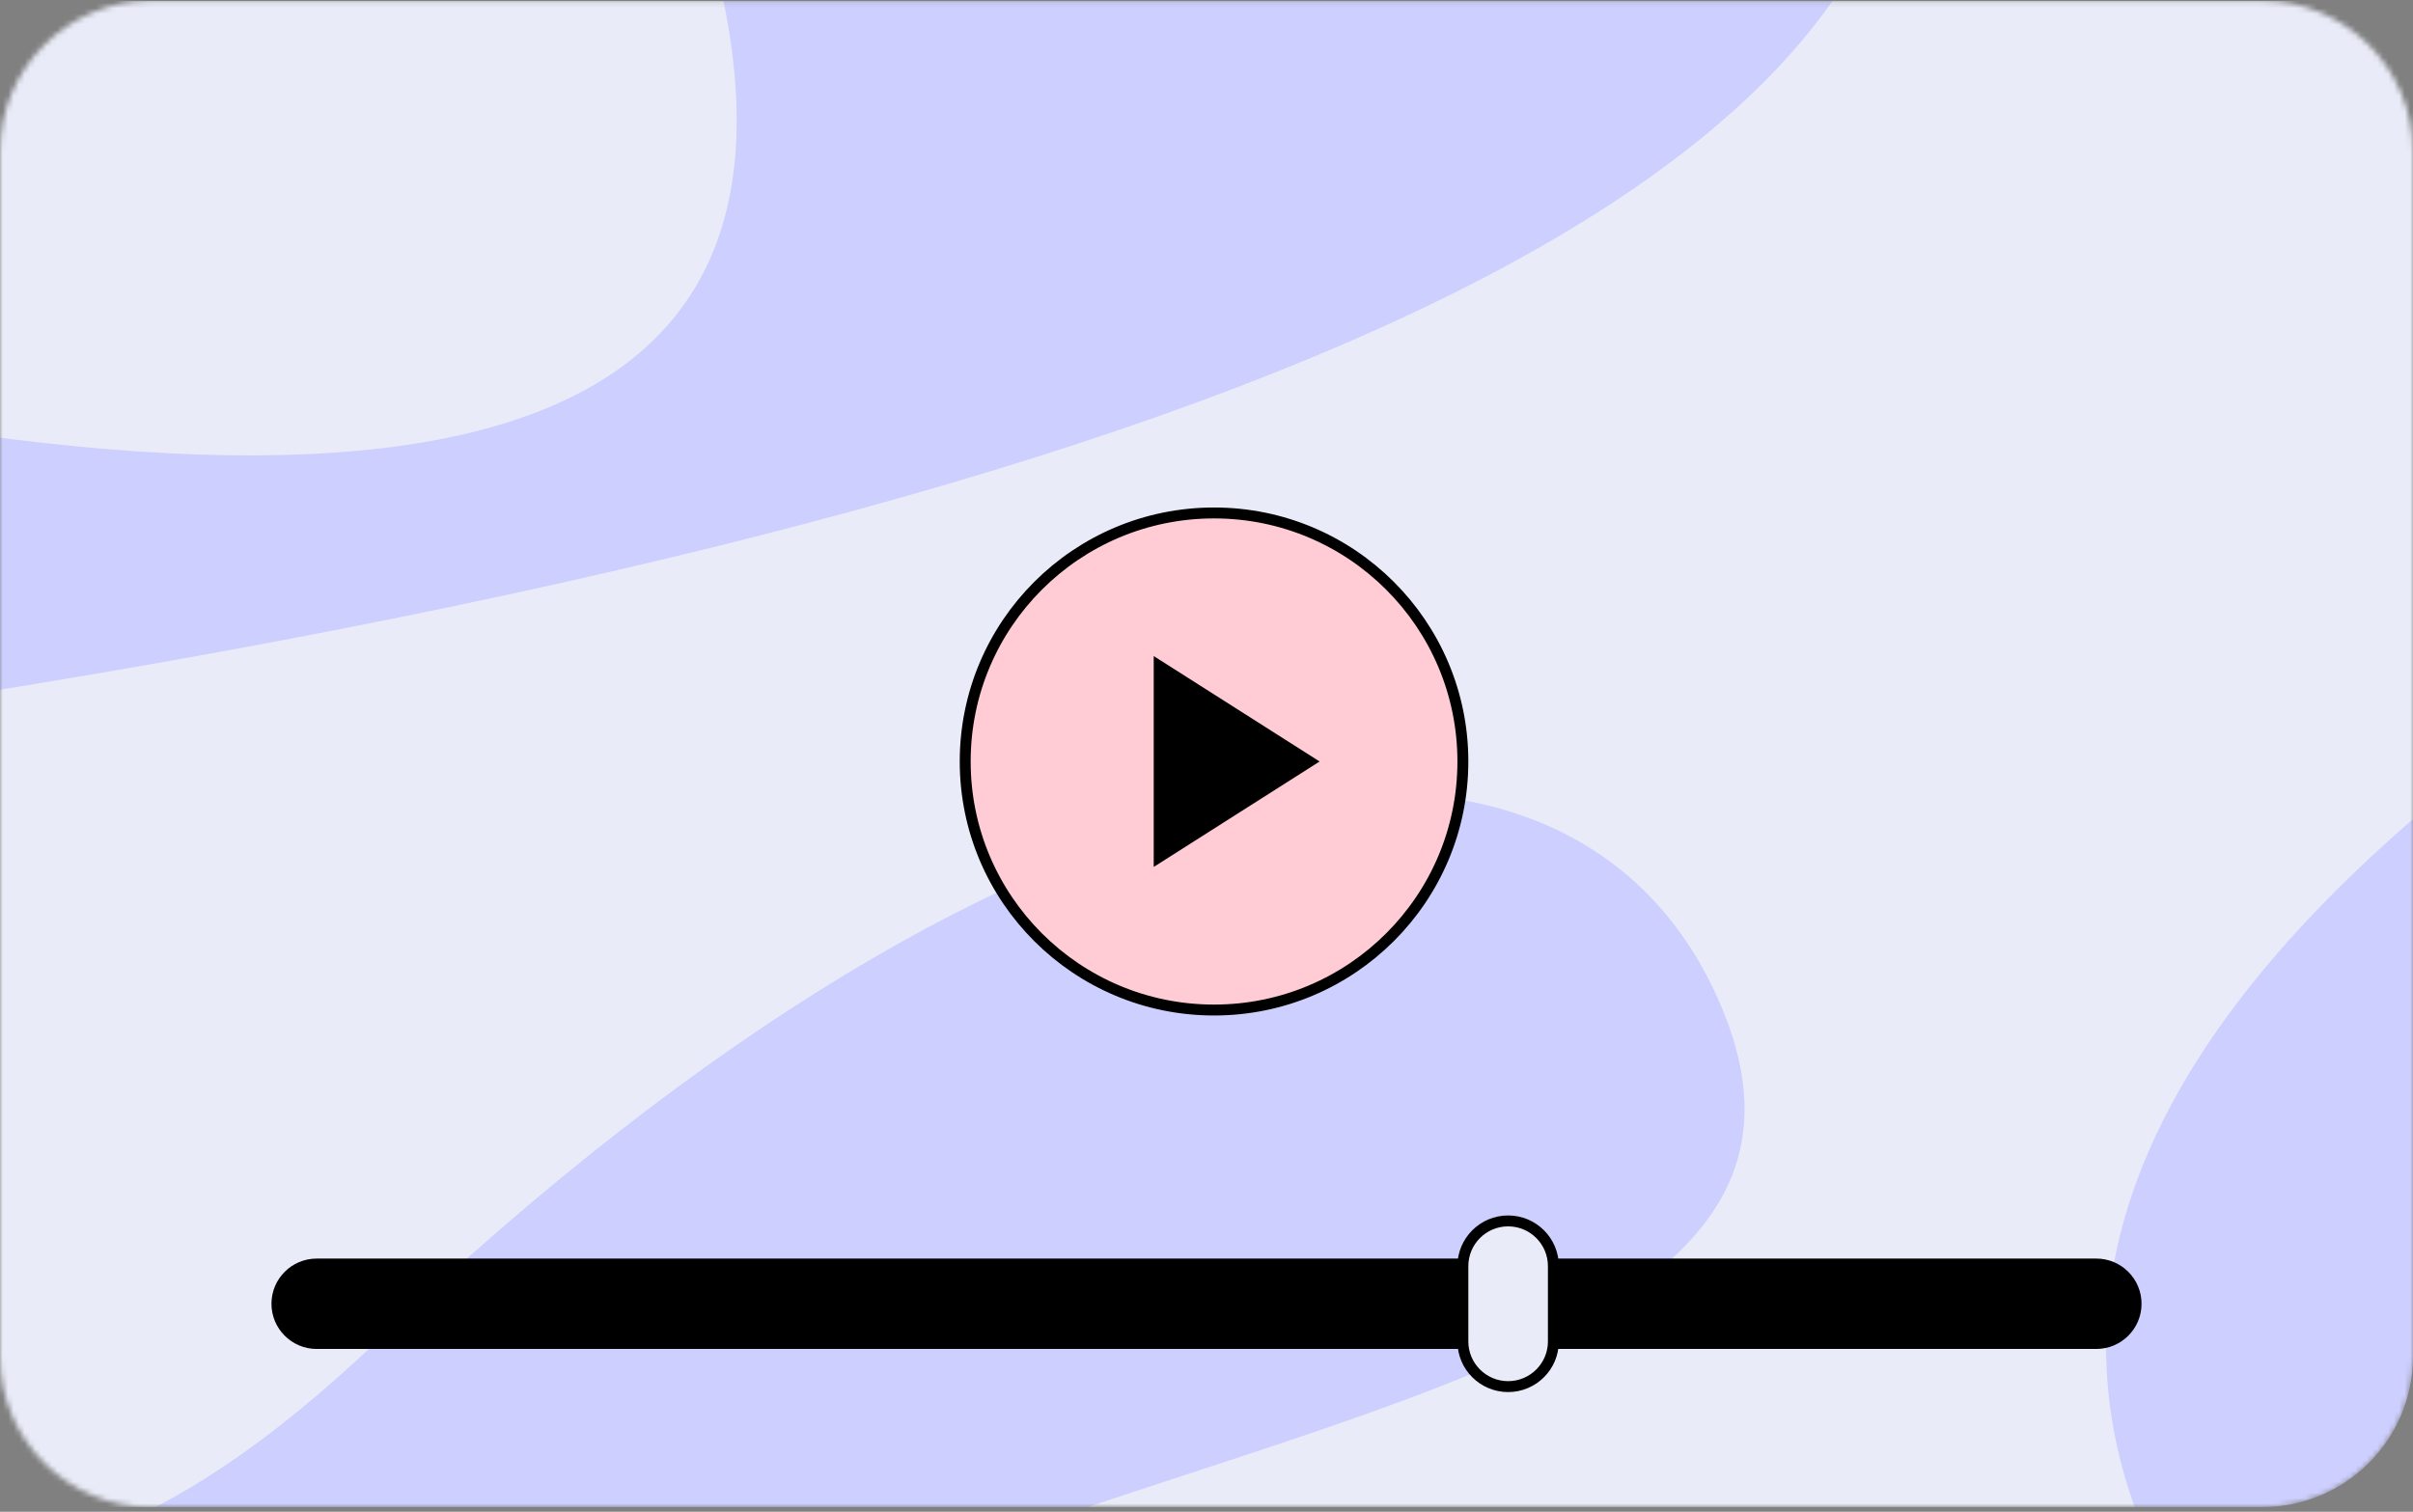 <?xml version="1.0" encoding="UTF-8"?> <svg xmlns="http://www.w3.org/2000/svg" width="442" height="277" viewBox="0 0 442 277" fill="none"><rect x="0" y="0" width="442" height="277" fill="#808080" stroke="none"/> <g clip-path="url(#clip0_13_137)"> <mask id="mask0_13_137" style="mask-type:alpha" maskUnits="userSpaceOnUse" x="0" y="0" width="442" height="277"> <path d="M414.375 0.15H27.625C12.368 0.15 0 12.507 0 27.75V248.55C0 263.793 12.368 276.15 27.625 276.15H414.375C429.632 276.15 442 263.793 442 248.55V27.75C442 12.507 429.632 0.15 414.375 0.15Z" fill="white"></path> </mask> <g mask="url(#mask0_13_137)"> <path d="M414.375 0.15H27.625C12.368 0.15 0 12.507 0 27.75V248.55C0 263.793 12.368 276.15 27.625 276.15H414.375C429.632 276.15 442 263.793 442 248.55V27.75C442 12.507 429.632 0.15 414.375 0.15Z" fill="#CDCFFF"></path> <path fill-rule="evenodd" clip-rule="evenodd" d="M-91.397 139.529C185.67 104.28 332.302 48.236 348.499 -28.603C364.695 -105.443 432.445 -69.289 551.746 79.857C392.56 160.796 347.887 240.508 417.728 318.992C522.489 436.719 42.752 341.622 136.463 299.782C230.174 257.943 342.202 249.929 315.571 185.069C288.939 120.209 189.952 130.597 69.118 245.707C-11.437 322.448 -64.942 287.055 -91.397 139.529Z" fill="#E9ECF8"></path> <path fill-rule="evenodd" clip-rule="evenodd" d="M-36.272 74.331C30.082 -196.732 30.261 -353.585 -35.735 -396.229C-101.731 -438.873 -43.669 -489.109 138.451 -546.937C157.035 -369.452 215.51 -299.218 313.877 -336.235C461.427 -391.76 200.643 21.628 195.13 -80.773C189.617 -183.175 222.277 -290.54 152.126 -288.943C81.975 -287.347 56.208 -191.295 120.467 -37.338C163.307 65.301 111.06 102.523 -36.272 74.331Z" fill="#E9ECF8"></path> <path d="M222.381 185.07C247.555 185.07 267.962 164.681 267.962 139.53C267.962 114.379 247.555 93.99 222.381 93.99C197.207 93.99 176.8 114.379 176.8 139.53C176.8 164.681 197.207 185.07 222.381 185.07Z" fill="#FFCBD4" stroke="black" stroke-width="2"></path> <path fill-rule="evenodd" clip-rule="evenodd" d="M241.718 139.53L211.331 158.85V120.21L241.718 139.53ZM58.012 230.61H383.987C388.564 230.61 392.275 234.317 392.275 238.89C392.275 243.463 388.564 247.17 383.987 247.17H58.012C53.435 247.17 49.725 243.463 49.725 238.89C49.725 234.317 53.435 230.61 58.012 230.61Z" fill="black"></path> <path d="M284.538 231.99C284.538 227.417 280.827 223.71 276.25 223.71C271.673 223.71 267.963 227.417 267.963 231.99V245.79C267.963 250.363 271.673 254.07 276.25 254.07C280.827 254.07 284.538 250.363 284.538 245.79V231.99Z" fill="#E9ECF8" stroke="black" stroke-width="2"></path> </g> </g> <defs> <clipPath id="clip0_13_137"> <rect width="442" height="276" fill="white" transform="translate(0 0.15)"></rect> </clipPath> </defs> </svg> 